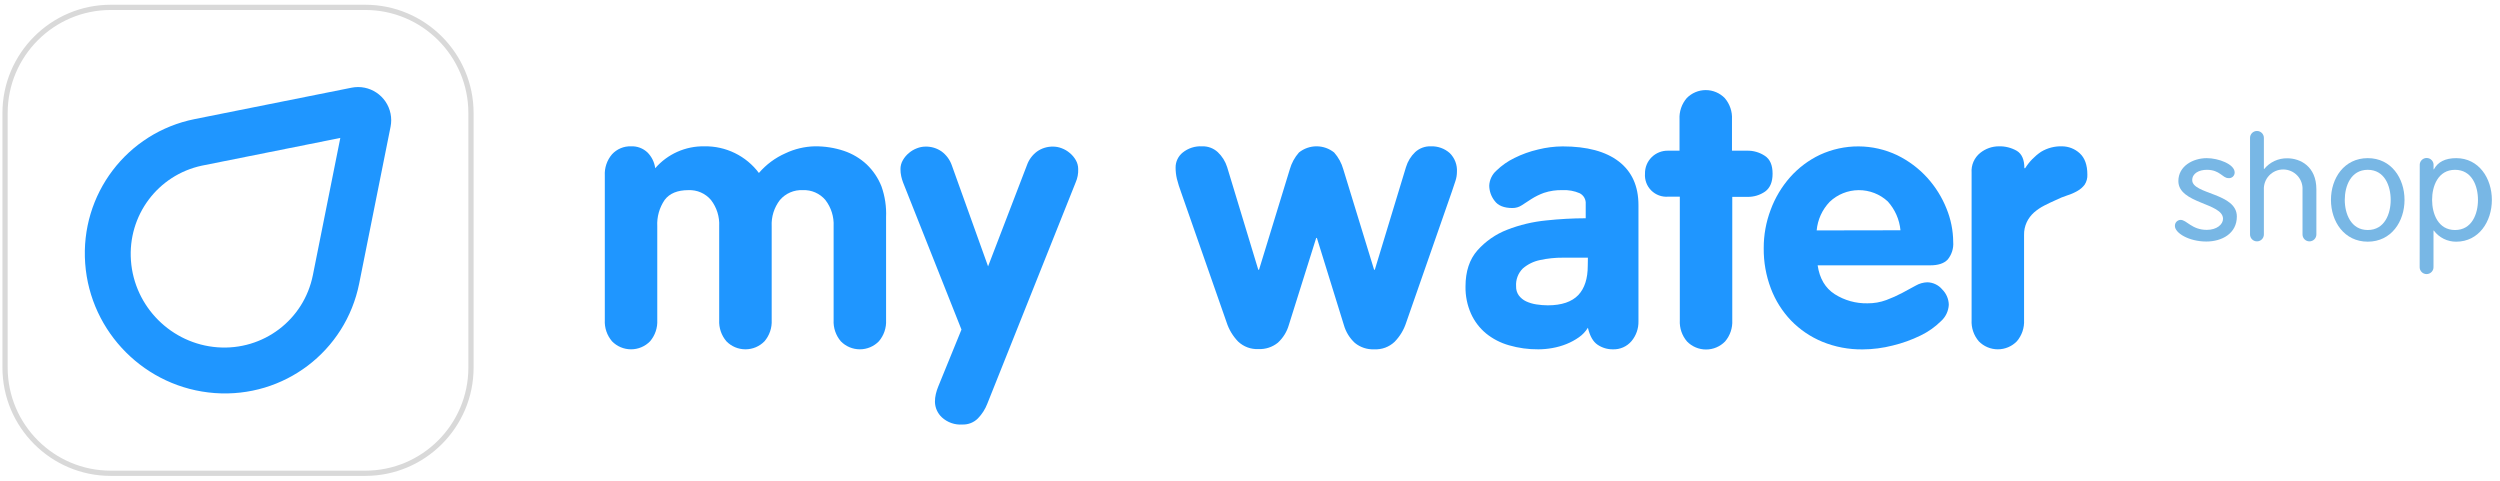 <svg width="260" height="50" viewBox="0 0 260 50" fill="none" xmlns="http://www.w3.org/2000/svg">
<g clip-path="url(#clip0_4980_48181)">
<g clip-path="url(#clip1_4980_48181)">
<path d="M37.991 49.494H11.517C5.306 49.494 0.254 44.441 0.254 38.231V11.757C0.254 5.547 5.307 0.494 11.517 0.494H37.991C44.202 0.494 49.254 5.547 49.254 11.757V38.23C49.254 44.441 44.201 49.493 37.991 49.493V49.494ZM11.517 1.038C5.607 1.038 0.798 5.847 0.798 11.757V38.23C0.798 44.141 5.606 48.949 11.517 48.949H37.991C43.902 48.949 48.71 44.141 48.71 38.23V11.757C48.71 5.846 43.902 1.038 37.991 1.038H11.517Z" fill="#D9D9D9"/>
<path fill-rule="evenodd" clip-rule="evenodd" d="M40.619 11.826C40.245 9.957 38.427 8.746 36.559 9.121L20.251 12.384C13.2 13.794 8.334 20.209 8.86 27.403C9.386 34.596 15.143 40.352 22.336 40.879C29.529 41.406 35.944 36.54 37.355 29.488L40.619 13.18C40.708 12.733 40.708 12.273 40.619 11.827V11.826ZM32.538 28.615C31.608 33.266 27.385 36.468 22.629 36.12C17.827 35.768 13.97 31.912 13.619 27.111C13.274 22.401 16.409 18.216 20.983 17.23L21.123 17.202L35.393 14.345L32.538 28.617V28.615Z" fill="#1F96FF"/>
</g>
<path d="M91.405 35.492C91.148 35.757 90.84 35.968 90.5 36.111C90.16 36.255 89.794 36.329 89.424 36.329C89.054 36.329 88.689 36.255 88.348 36.111C88.008 35.968 87.7 35.757 87.443 35.492C86.922 34.88 86.655 34.092 86.696 33.29V23.532C86.746 22.547 86.441 21.578 85.838 20.797C85.552 20.459 85.192 20.191 84.785 20.014C84.378 19.836 83.936 19.754 83.493 19.774C83.044 19.752 82.596 19.832 82.184 20.01C81.771 20.187 81.406 20.457 81.114 20.797C80.51 21.578 80.206 22.547 80.255 23.532V33.29C80.297 34.092 80.03 34.88 79.509 35.492C79.251 35.757 78.943 35.968 78.603 36.112C78.262 36.255 77.896 36.329 77.526 36.329C77.156 36.329 76.79 36.255 76.449 36.112C76.109 35.968 75.8 35.757 75.543 35.492C75.022 34.88 74.755 34.092 74.796 33.29V23.532C74.847 22.548 74.544 21.578 73.941 20.797C73.655 20.459 73.295 20.191 72.888 20.014C72.482 19.837 72.04 19.755 71.597 19.774C70.454 19.774 69.629 20.115 69.121 20.797C68.574 21.602 68.305 22.562 68.356 23.532V33.29C68.397 34.092 68.13 34.88 67.609 35.492C67.352 35.757 67.044 35.968 66.704 36.111C66.364 36.255 65.998 36.329 65.628 36.329C65.258 36.329 64.892 36.255 64.552 36.111C64.212 35.968 63.904 35.757 63.647 35.492C63.125 34.88 62.858 34.092 62.9 33.29V18.253C62.858 17.451 63.125 16.663 63.647 16.05C63.897 15.777 64.204 15.56 64.546 15.416C64.889 15.272 65.258 15.204 65.63 15.217C65.944 15.203 66.258 15.253 66.553 15.364C66.847 15.475 67.116 15.644 67.344 15.861C67.781 16.304 68.061 16.878 68.143 17.494C68.774 16.765 69.56 16.183 70.442 15.789C71.325 15.396 72.284 15.2 73.251 15.217C74.35 15.197 75.438 15.438 76.424 15.92C77.411 16.402 78.269 17.111 78.926 17.989C79.683 17.108 80.629 16.407 81.693 15.939C82.64 15.489 83.672 15.243 84.721 15.217C85.756 15.204 86.786 15.363 87.768 15.69C88.647 15.986 89.453 16.465 90.132 17.096C90.809 17.741 91.336 18.526 91.677 19.395C92.037 20.418 92.198 21.5 92.152 22.583V33.29C92.194 34.092 91.927 34.88 91.405 35.492Z" fill="#1F96FF"/>
<path d="M112.132 17.572C112.153 18.054 112.062 18.534 111.867 18.975L102.681 41.984C102.464 42.551 102.133 43.069 101.71 43.506C101.5 43.72 101.247 43.887 100.968 43.998C100.689 44.108 100.39 44.16 100.09 44.15C99.702 44.178 99.313 44.126 98.947 43.998C98.58 43.87 98.243 43.668 97.958 43.406C97.735 43.199 97.555 42.949 97.431 42.672C97.307 42.395 97.24 42.095 97.234 41.791C97.232 41.517 97.264 41.243 97.327 40.976C97.389 40.711 97.473 40.451 97.577 40.199L99.993 34.276L93.918 18.975C93.839 18.765 93.775 18.55 93.727 18.331C93.674 18.087 93.647 17.837 93.649 17.587C93.647 17.26 93.734 16.939 93.899 16.657C94.061 16.373 94.274 16.121 94.526 15.913C94.775 15.7 95.059 15.532 95.367 15.418C95.645 15.308 95.941 15.25 96.24 15.247C96.847 15.23 97.444 15.411 97.939 15.761C98.421 16.121 98.785 16.615 98.985 17.182L102.76 27.703L106.8 17.182C106.998 16.615 107.363 16.12 107.845 15.761C108.339 15.411 108.934 15.23 109.54 15.247C109.841 15.25 110.138 15.308 110.418 15.418C110.725 15.532 111.01 15.7 111.258 15.913C111.511 16.121 111.723 16.373 111.885 16.657C112.046 16.936 112.13 17.251 112.132 17.572Z" fill="#1F96FF"/>
<path d="M151.521 17.873C151.52 18.189 151.469 18.503 151.371 18.803C151.267 19.123 151.14 19.495 150.998 19.919L146.241 33.557C145.999 34.304 145.588 34.985 145.039 35.548C144.758 35.815 144.426 36.021 144.063 36.156C143.7 36.29 143.312 36.349 142.925 36.329C142.192 36.364 141.472 36.127 140.905 35.663C140.359 35.16 139.964 34.516 139.763 33.803L136.958 24.748H136.884L134.046 33.777C133.845 34.49 133.449 35.134 132.903 35.637C132.335 36.098 131.616 36.336 130.883 36.303C130.496 36.323 130.108 36.264 129.744 36.13C129.38 35.995 129.047 35.788 128.766 35.522C128.22 34.958 127.81 34.277 127.568 33.531L122.84 20.012C122.666 19.548 122.518 19.075 122.396 18.595C122.306 18.209 122.261 17.815 122.262 17.419C122.26 17.12 122.326 16.824 122.456 16.554C122.585 16.284 122.774 16.047 123.009 15.86C123.574 15.409 124.286 15.18 125.01 15.217C125.615 15.195 126.204 15.413 126.649 15.823C127.102 16.251 127.437 16.788 127.624 17.382L130.861 28.052H130.939L134.139 17.609C134.321 16.962 134.646 16.364 135.091 15.86C135.609 15.444 136.255 15.216 136.921 15.216C137.587 15.216 138.233 15.444 138.751 15.86C139.197 16.363 139.523 16.962 139.703 17.609L142.906 28.052H142.981L146.222 17.382C146.399 16.789 146.727 16.252 147.174 15.823C147.619 15.413 148.208 15.195 148.814 15.217C149.533 15.191 150.236 15.443 150.774 15.92C151.031 16.174 151.23 16.479 151.359 16.816C151.488 17.153 151.543 17.513 151.521 17.873Z" fill="#1F96FF"/>
<path d="M170.4 33.405C170.419 34.159 170.163 34.894 169.679 35.474C169.441 35.755 169.143 35.977 168.806 36.126C168.468 36.274 168.102 36.344 167.734 36.33C167.169 36.336 166.617 36.169 166.15 35.853C165.68 35.538 165.344 34.949 165.142 34.086C164.903 34.477 164.585 34.814 164.209 35.076C163.806 35.359 163.371 35.596 162.913 35.779C162.44 35.969 161.948 36.108 161.446 36.196C160.968 36.282 160.483 36.327 159.997 36.33C158.96 36.34 157.927 36.199 156.931 35.909C156.062 35.664 155.251 35.245 154.549 34.678C153.878 34.12 153.343 33.418 152.985 32.624C152.59 31.735 152.395 30.77 152.413 29.797C152.413 28.227 152.827 26.974 153.653 26.039C154.498 25.088 155.559 24.352 156.748 23.893C158.05 23.385 159.416 23.06 160.807 22.925C162.172 22.779 163.542 22.703 164.914 22.699V21.21C164.932 20.983 164.881 20.756 164.769 20.557C164.656 20.358 164.488 20.198 164.283 20.094C163.726 19.854 163.12 19.745 162.514 19.774C161.853 19.754 161.195 19.85 160.568 20.057C160.107 20.224 159.666 20.441 159.254 20.704L158.264 21.348C157.975 21.538 157.636 21.638 157.29 21.635C156.427 21.635 155.796 21.385 155.442 20.89C155.086 20.442 154.89 19.888 154.881 19.317C154.892 19.018 154.964 18.724 155.092 18.454C155.221 18.183 155.403 17.941 155.628 17.743C156.176 17.21 156.807 16.768 157.495 16.434C158.279 16.042 159.106 15.745 159.96 15.548C160.795 15.339 161.652 15.23 162.514 15.225C165.053 15.225 167.002 15.749 168.361 16.798C169.72 17.847 170.4 19.36 170.4 21.337V33.405ZM165.142 26.798H162.57C161.763 26.791 160.957 26.873 160.169 27.044C159.506 27.178 158.889 27.479 158.376 27.918C158.132 28.16 157.943 28.451 157.822 28.772C157.701 29.093 157.65 29.436 157.674 29.778C157.661 30.117 157.761 30.451 157.958 30.727C158.155 30.987 158.411 31.196 158.705 31.337C159.044 31.493 159.404 31.601 159.773 31.657C160.171 31.721 160.572 31.753 160.975 31.754C162.42 31.754 163.477 31.382 164.138 30.69C164.799 29.998 165.127 28.967 165.127 27.654L165.142 26.798Z" fill="#1F96FF"/>
<path d="M184.349 18.063C184.349 18.926 184.089 19.546 183.569 19.923C183.027 20.297 182.38 20.49 181.721 20.474H180.156V33.309C180.198 34.111 179.931 34.899 179.409 35.511C179.152 35.776 178.844 35.986 178.504 36.13C178.164 36.274 177.798 36.348 177.428 36.348C177.059 36.348 176.693 36.274 176.353 36.13C176.012 35.986 175.704 35.776 175.448 35.511C174.924 34.9 174.657 34.111 174.701 33.309V20.455H173.48C173.158 20.479 172.836 20.434 172.533 20.322C172.231 20.21 171.957 20.035 171.729 19.808C171.501 19.581 171.325 19.307 171.213 19.006C171.101 18.705 171.055 18.383 171.079 18.063C171.072 17.747 171.129 17.433 171.247 17.139C171.365 16.846 171.542 16.579 171.766 16.356C171.991 16.132 172.258 15.956 172.553 15.839C172.847 15.721 173.162 15.664 173.48 15.671H174.671V12.408C174.627 11.606 174.894 10.817 175.418 10.206C175.675 9.941 175.982 9.731 176.323 9.587C176.663 9.443 177.029 9.369 177.399 9.369C177.768 9.369 178.134 9.443 178.474 9.587C178.814 9.731 179.123 9.941 179.379 10.206C179.902 10.818 180.169 11.606 180.126 12.408V15.671H181.691C182.347 15.656 182.992 15.842 183.539 16.203C184.088 16.56 184.349 17.178 184.349 18.063Z" fill="#1F96FF"/>
<path d="M203.134 25.165C203.185 25.823 202.981 26.475 202.563 26.988C202.182 27.395 201.573 27.597 200.734 27.594H189.035C189.237 28.963 189.828 29.963 190.809 30.593C191.826 31.239 193.012 31.571 194.218 31.545C194.888 31.552 195.554 31.436 196.182 31.203C196.751 30.992 197.304 30.743 197.84 30.459C198.348 30.18 198.818 29.927 199.247 29.696C199.609 29.489 200.015 29.373 200.431 29.358C200.73 29.362 201.024 29.431 201.293 29.56C201.562 29.688 201.801 29.873 201.992 30.102C202.417 30.525 202.662 31.095 202.675 31.694C202.659 32.019 202.578 32.337 202.438 32.631C202.298 32.925 202.1 33.188 201.857 33.405C201.238 34.013 200.523 34.516 199.74 34.893C198.815 35.345 197.844 35.694 196.843 35.935C195.822 36.197 194.772 36.332 193.718 36.337C192.275 36.356 190.843 36.085 189.509 35.537C188.289 35.031 187.186 34.282 186.268 33.335C185.354 32.378 184.642 31.248 184.174 30.012C183.665 28.672 183.412 27.249 183.427 25.816C183.421 24.449 183.667 23.092 184.151 21.813C184.609 20.571 185.294 19.425 186.171 18.431C187.038 17.454 188.093 16.66 189.274 16.099C190.532 15.517 191.904 15.218 193.29 15.225C194.678 15.231 196.046 15.542 197.298 16.136C198.484 16.713 199.549 17.509 200.435 18.483C201.287 19.426 201.964 20.512 202.436 21.69C202.888 22.794 203.125 23.973 203.134 25.165ZM197.649 23.948C197.544 22.833 197.08 21.782 196.328 20.95C195.506 20.188 194.424 19.768 193.301 19.775C192.179 19.782 191.102 20.215 190.29 20.987C189.512 21.797 189.034 22.847 188.934 23.963L197.649 23.948Z" fill="#1F96FF"/>
<path d="M217.085 18.152C217.106 18.529 217.005 18.902 216.797 19.216C216.595 19.48 216.341 19.699 216.05 19.86C215.72 20.05 215.369 20.204 215.005 20.317C214.592 20.451 214.19 20.615 213.802 20.808C213.397 20.987 212.997 21.177 212.604 21.378C212.22 21.574 211.861 21.816 211.536 22.099C211.226 22.378 210.972 22.714 210.789 23.089C210.588 23.515 210.489 23.983 210.502 24.454V33.29C210.544 34.092 210.277 34.88 209.755 35.492C209.498 35.757 209.19 35.968 208.85 36.111C208.51 36.255 208.144 36.329 207.774 36.329C207.404 36.329 207.038 36.255 206.698 36.111C206.358 35.968 206.05 35.757 205.793 35.492C205.27 34.881 205.003 34.092 205.046 33.29V17.951C205.019 17.563 205.086 17.174 205.242 16.817C205.399 16.46 205.639 16.146 205.943 15.902C206.488 15.463 207.168 15.221 207.869 15.217C208.53 15.197 209.183 15.361 209.755 15.69C210.274 16.009 210.535 16.608 210.535 17.494H210.614C211.042 16.816 211.606 16.235 212.272 15.786C212.93 15.389 213.69 15.192 214.46 15.217C215.138 15.224 215.79 15.481 216.289 15.939C216.819 16.422 217.085 17.16 217.085 18.152Z" fill="#1F96FF"/>
<path d="M229.511 16.447C230.702 16.447 232.405 17.069 232.405 17.935C232.406 18.018 232.39 18.101 232.357 18.177C232.324 18.254 232.275 18.322 232.213 18.378C232.151 18.434 232.078 18.476 231.998 18.5C231.918 18.526 231.834 18.533 231.751 18.523C231.128 18.523 230.885 17.66 229.511 17.66C228.693 17.66 227.991 18.032 227.991 18.732C227.991 20.22 232.632 20.056 232.632 22.515C232.632 24.286 231.079 25.119 229.462 25.119C227.629 25.119 226.191 24.223 226.191 23.505C226.187 23.424 226.198 23.343 226.226 23.267C226.253 23.191 226.296 23.121 226.351 23.062C226.406 23.003 226.473 22.955 226.546 22.922C226.62 22.888 226.7 22.87 226.781 22.868C227.42 22.868 227.943 23.906 229.511 23.906C230.556 23.906 231.195 23.33 231.195 22.757C231.195 21.094 226.55 21.191 226.55 18.828C226.55 17.277 228.066 16.447 229.511 16.447Z" fill="#78B7E5"/>
<path d="M239.462 19.752C239.479 19.479 239.439 19.205 239.346 18.948C239.252 18.691 239.107 18.455 238.919 18.256C238.731 18.057 238.503 17.898 238.251 17.789C237.999 17.681 237.727 17.625 237.453 17.625C237.179 17.625 236.907 17.681 236.655 17.789C236.403 17.898 236.175 18.057 235.987 18.256C235.799 18.455 235.654 18.691 235.56 18.948C235.467 19.205 235.427 19.479 235.444 19.752V24.384C235.444 24.574 235.368 24.757 235.233 24.891C235.098 25.026 234.915 25.102 234.724 25.102C234.532 25.102 234.349 25.026 234.214 24.891C234.079 24.757 234.003 24.574 234.003 24.384V14.339C234.003 14.149 234.079 13.966 234.214 13.831C234.349 13.697 234.532 13.621 234.724 13.621C234.915 13.621 235.098 13.697 235.233 13.831C235.368 13.966 235.444 14.149 235.444 14.339V17.55L235.474 17.579C235.763 17.223 236.129 16.937 236.546 16.743C236.963 16.55 237.419 16.454 237.879 16.463C239.219 16.463 240.903 17.293 240.903 19.689V24.384C240.903 24.574 240.827 24.757 240.692 24.891C240.557 25.026 240.374 25.102 240.183 25.102C239.991 25.102 239.808 25.026 239.673 24.891C239.538 24.757 239.462 24.574 239.462 24.384V19.752Z" fill="#78B7E5"/>
<path d="M246.246 16.447C248.696 16.447 250.07 18.538 250.07 20.789C250.07 23.04 248.696 25.134 246.246 25.134C243.797 25.134 242.419 23.043 242.419 20.789C242.419 18.534 243.793 16.447 246.246 16.447ZM246.246 23.921C248.009 23.921 248.632 22.229 248.632 20.789C248.632 19.349 248.009 17.66 246.246 17.66C244.484 17.66 243.856 19.353 243.856 20.789C243.856 22.225 244.495 23.921 246.246 23.921Z" fill="#78B7E5"/>
<path d="M251.653 17.199C251.646 17.101 251.659 17.002 251.692 16.909C251.725 16.816 251.776 16.731 251.844 16.659C251.912 16.586 251.993 16.529 252.084 16.489C252.175 16.45 252.273 16.43 252.372 16.43C252.471 16.43 252.568 16.45 252.66 16.489C252.75 16.529 252.832 16.586 252.899 16.659C252.967 16.731 253.018 16.816 253.051 16.909C253.084 17.002 253.098 17.101 253.09 17.199V17.612H253.124C253.535 16.846 254.3 16.448 255.447 16.448C257.799 16.448 259.154 18.539 259.154 20.789C259.154 23.04 257.799 25.135 255.447 25.135C254.996 25.139 254.551 25.037 254.147 24.837C253.743 24.637 253.393 24.345 253.124 23.985H253.083V27.735C253.09 27.833 253.077 27.932 253.044 28.025C253.011 28.118 252.959 28.204 252.892 28.276C252.824 28.348 252.743 28.406 252.652 28.445C252.561 28.484 252.463 28.505 252.364 28.505C252.265 28.505 252.167 28.484 252.076 28.445C251.986 28.406 251.904 28.348 251.837 28.276C251.769 28.204 251.717 28.118 251.685 28.025C251.652 27.932 251.638 27.833 251.645 27.735L251.653 17.199ZM255.323 23.922C257.089 23.922 257.709 22.229 257.709 20.789C257.709 19.35 257.089 17.661 255.323 17.661C253.557 17.661 252.937 19.353 252.937 20.789C252.937 22.225 253.565 23.922 255.323 23.922Z" fill="#78B7E5"/>
</g>
<defs>
<clipPath id="clip0_4980_48181">
<rect width="260" height="50" fill="white"/>
</clipPath>
<clipPath id="clip1_4980_48181">
<rect width="49" height="49" fill="white" transform="translate(0.256 0.5)"/>
</clipPath>
</defs>
</svg>
